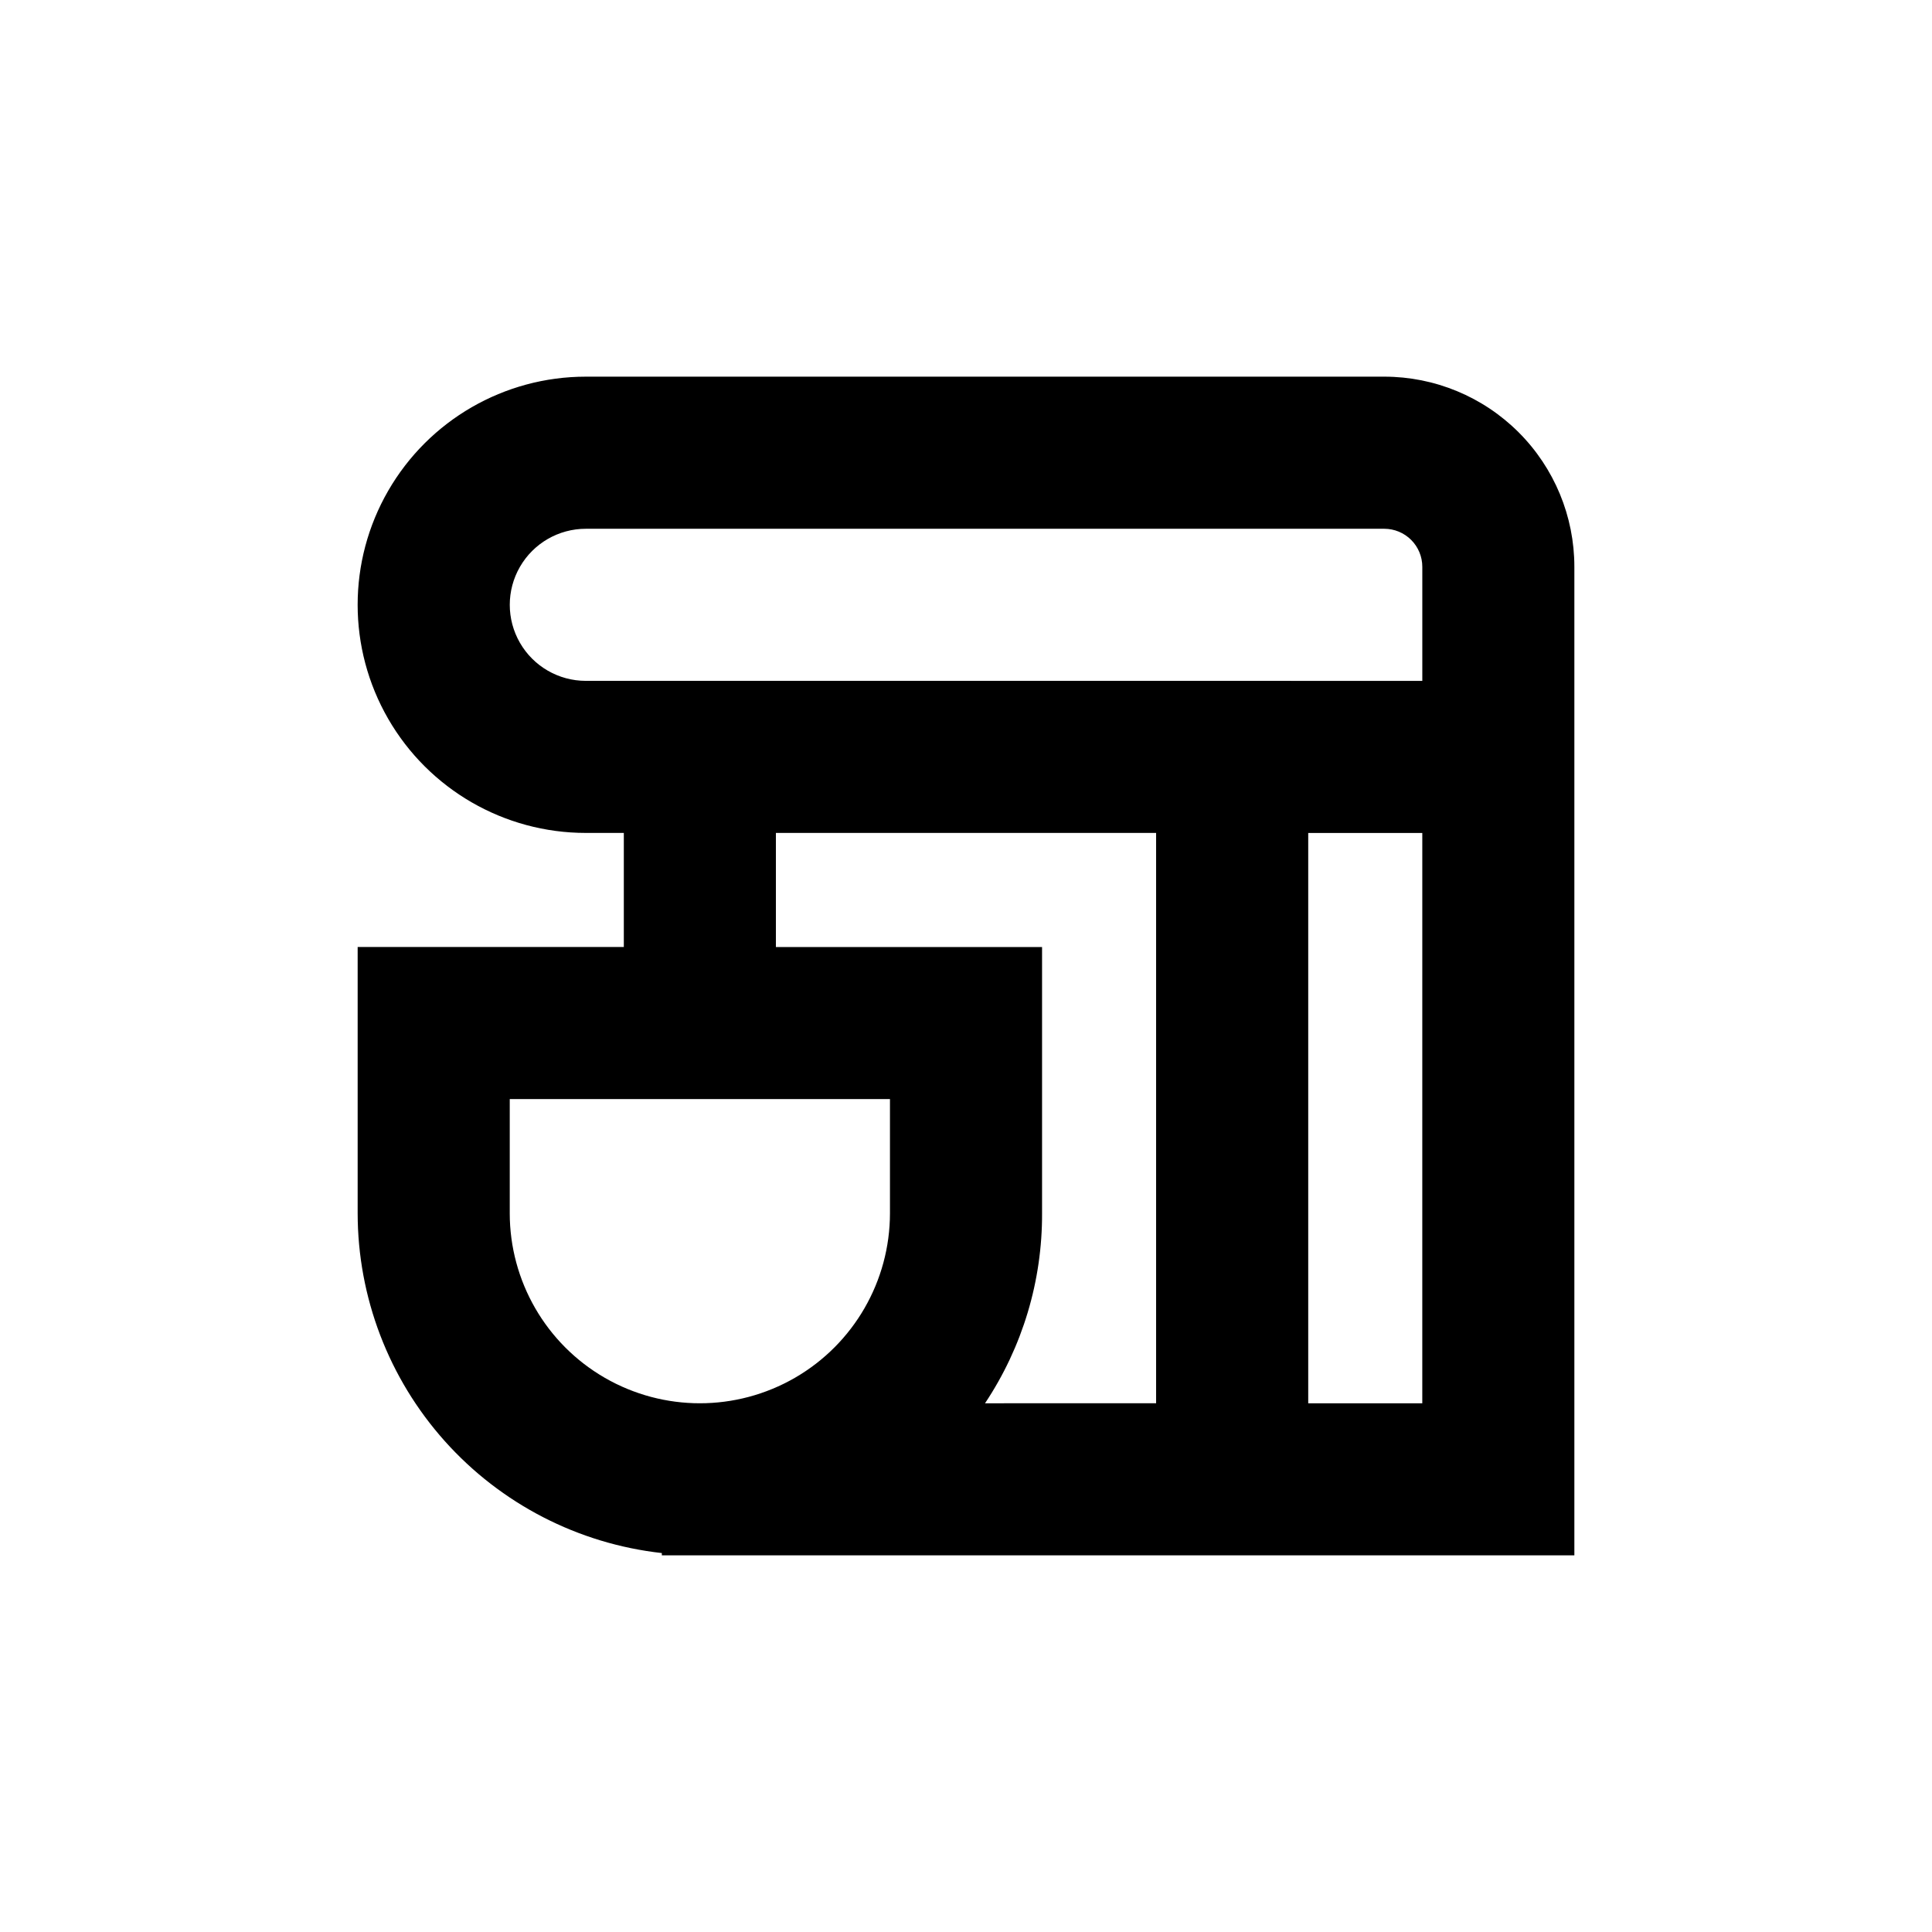 <?xml version="1.0" encoding="UTF-8"?>
<!-- Uploaded to: ICON Repo, www.iconrepo.com, Generator: ICON Repo Mixer Tools -->
<svg fill="#000000" width="800px" height="800px" version="1.1" viewBox="144 144 512 512" xmlns="http://www.w3.org/2000/svg">
 <path d="m510.84 243.82h-211.6c-21.602 0-41.559 11.523-52.359 30.23-10.801 18.703-10.801 41.75 0 60.457 10.801 18.703 30.758 30.227 52.359 30.227h10.078v30.23h-70.535v70.531c0.008 22.301 8.234 43.812 23.105 60.434 14.871 16.617 35.34 27.172 57.504 29.648v0.605h241.83v-261.98c0-13.363-5.309-26.176-14.758-35.625-9.449-9.449-22.262-14.758-35.625-14.758zm-231.75 221.68v-30.227h100.76v30.23-0.004c0 18-9.605 34.633-25.191 43.633-15.59 9-34.793 9-50.383 0-15.586-9-25.188-25.633-25.188-43.633zm125.95 50.383c9.938-14.918 15.199-32.457 15.117-50.383v-70.531h-70.535v-30.23h100.76v151.14zm115.88 0h-30.227v-151.14h30.23zm-70.531-191.45h-151.14c-7.203 0-13.855-3.84-17.453-10.074-3.602-6.234-3.602-13.918 0-20.152 3.598-6.234 10.25-10.078 17.453-10.078h211.6c2.672 0 5.234 1.062 7.125 2.953 1.891 1.891 2.953 4.453 2.953 7.125v30.23z"/>
</svg>